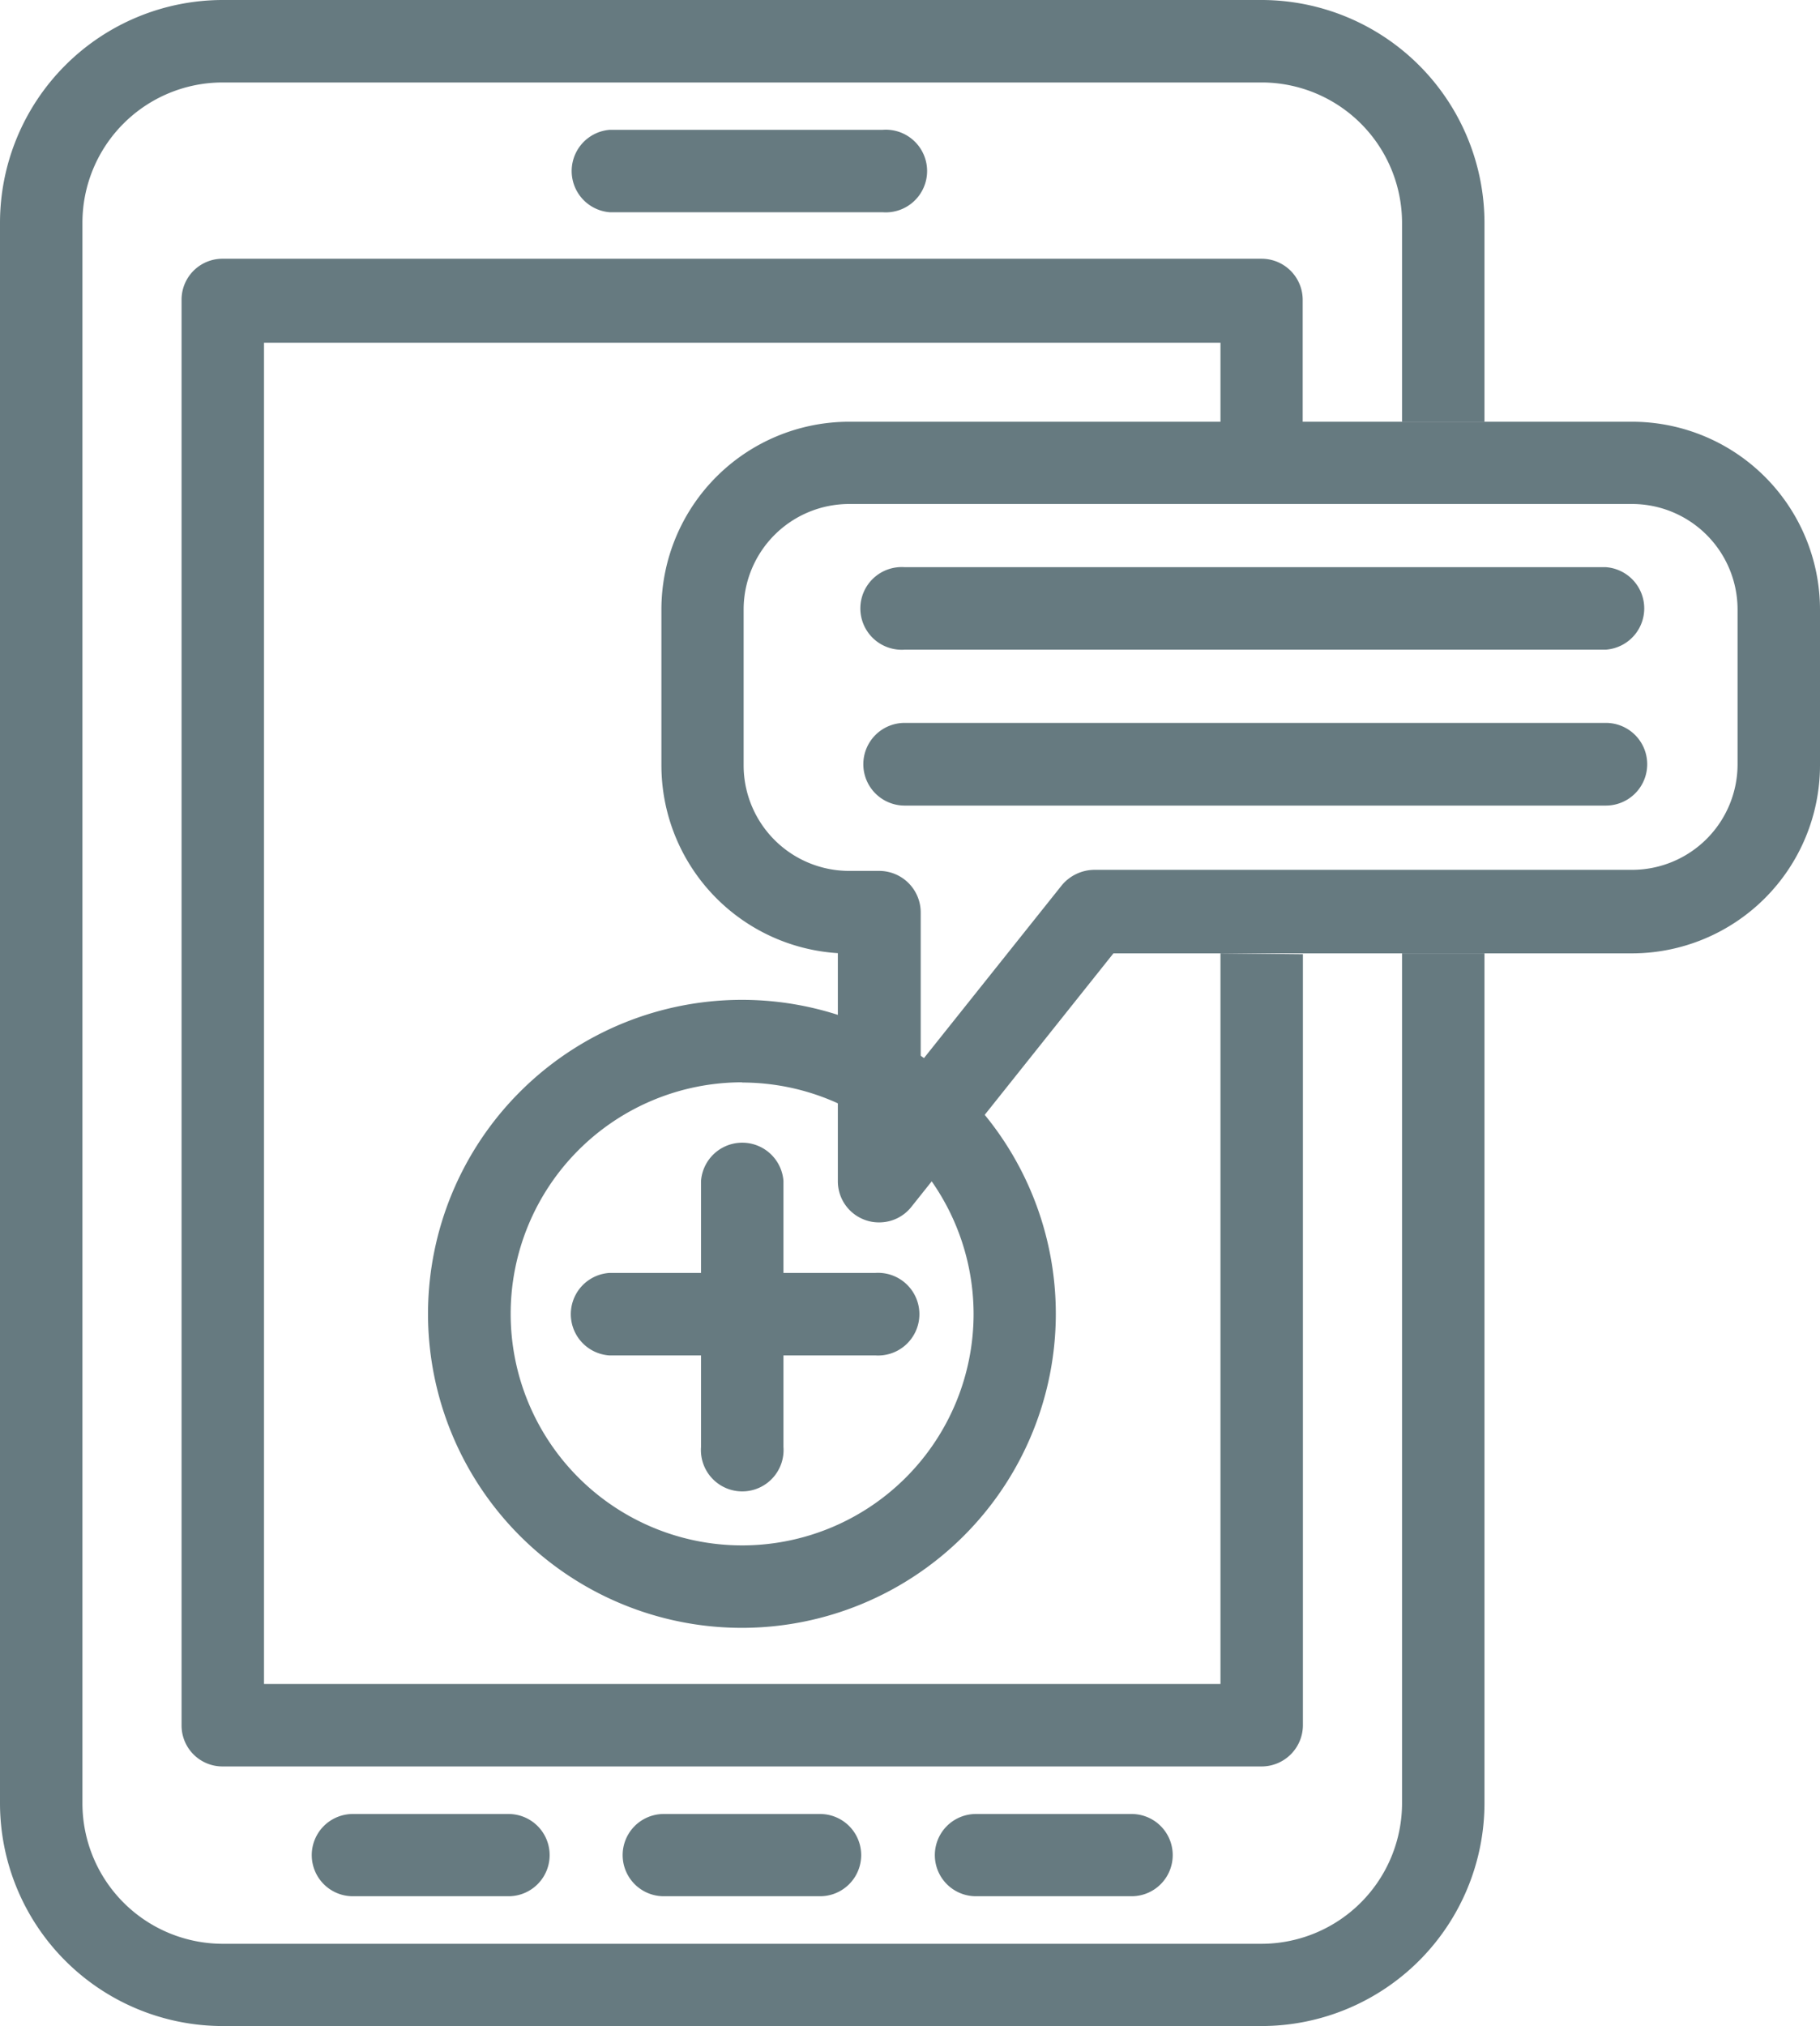 <svg xmlns="http://www.w3.org/2000/svg" viewBox="0 0 85 94.59"><defs><style>.icon_fill{fill:#667a80;}</style></defs><g id="Layer_2" data-name="Layer 2"><g id="Layer_1-2" data-name="Layer 1"><path class="icon_fill" d="M41.23,9.91H28.49a1.93,1.93,0,0,1,0-3.85H41.23a1.93,1.93,0,1,1,0,3.85Z"/><path class="icon_fill" d="M38.3,88.53H31a1.92,1.92,0,1,1,0-3.84H38.3a1.92,1.92,0,1,1,0,3.84Z"/><path class="icon_fill" d="M52.85,88.53H45.58a1.92,1.92,0,1,1,0-3.84h7.27a1.92,1.92,0,1,1,0,3.84Z"/><path class="icon_fill" d="M23.75,88.53H16.48a1.92,1.92,0,1,1,0-3.84h7.27a1.92,1.92,0,1,1,0,3.84Z"/><path class="icon_fill" d="M34.66,76A14.66,14.66,0,1,1,49.31,61.36,14.67,14.67,0,0,1,34.66,76Zm0-25.47A10.81,10.81,0,1,0,45.47,61.36,10.82,10.82,0,0,0,34.66,50.54Z"/><path class="icon_fill" d="M40.87,59.43H36.59V55.14a1.93,1.93,0,0,0-3.85,0v4.29H28.45a1.93,1.93,0,0,0,0,3.85h4.29v4.28a1.93,1.93,0,1,0,3.85,0V63.28h4.28a1.93,1.93,0,1,0,0-3.85Z"/><path class="icon_fill" d="M41.05,57.07a1.84,1.84,0,0,1-.64-.11,1.92,1.92,0,0,1-1.28-1.82V44.5a8.79,8.79,0,0,1-8.24-8.76V28.45a8.77,8.77,0,0,1,8.77-8.76H76.21A8.78,8.78,0,0,1,85,28.45v7.29a8.79,8.79,0,0,1-8.79,8.77H52L42.56,56.35A1.91,1.91,0,0,1,41.05,57.07ZM39.66,23.53a4.93,4.93,0,0,0-4.93,4.92v7.29a4.93,4.93,0,0,0,4.93,4.92h1.39A1.94,1.94,0,0,1,43,42.59v7l6.59-8.26a2,2,0,0,1,1.51-.72H76.21a4.93,4.93,0,0,0,4.94-4.92V28.45a4.93,4.93,0,0,0-4.94-4.92Z"/><path class="icon_fill" d="M57,44.51V78.62H12.33V16H57v3.72h3.84V14a1.92,1.92,0,0,0-1.92-1.92H10.4A1.91,1.91,0,0,0,8.48,14V80.55a1.91,1.91,0,0,0,1.92,1.92H58.93a1.93,1.93,0,0,0,1.92-1.92v-36Z"/><path class="icon_fill" d="M65.48,44.51V84.19a6.57,6.57,0,0,1-6.55,6.56H10.4a6.56,6.56,0,0,1-6.55-6.56V10.4A6.55,6.55,0,0,1,10.4,3.85H58.93a6.56,6.56,0,0,1,6.55,6.55v9.29h3.85V10.4A10.42,10.42,0,0,0,58.93,0H10.4A10.41,10.41,0,0,0,0,10.4V84.19a10.41,10.41,0,0,0,10.4,10.4H58.93a10.42,10.42,0,0,0,10.4-10.4V44.51Z"/><path class="icon_fill" d="M75,30.33H42.25a1.93,1.93,0,1,1,0-3.85H75a1.93,1.93,0,0,1,0,3.85Z"/><path class="icon_fill" d="M75,37.61H42.25a1.93,1.93,0,1,1,0-3.86H75a1.93,1.93,0,0,1,0,3.86Z"/></g></g></svg>